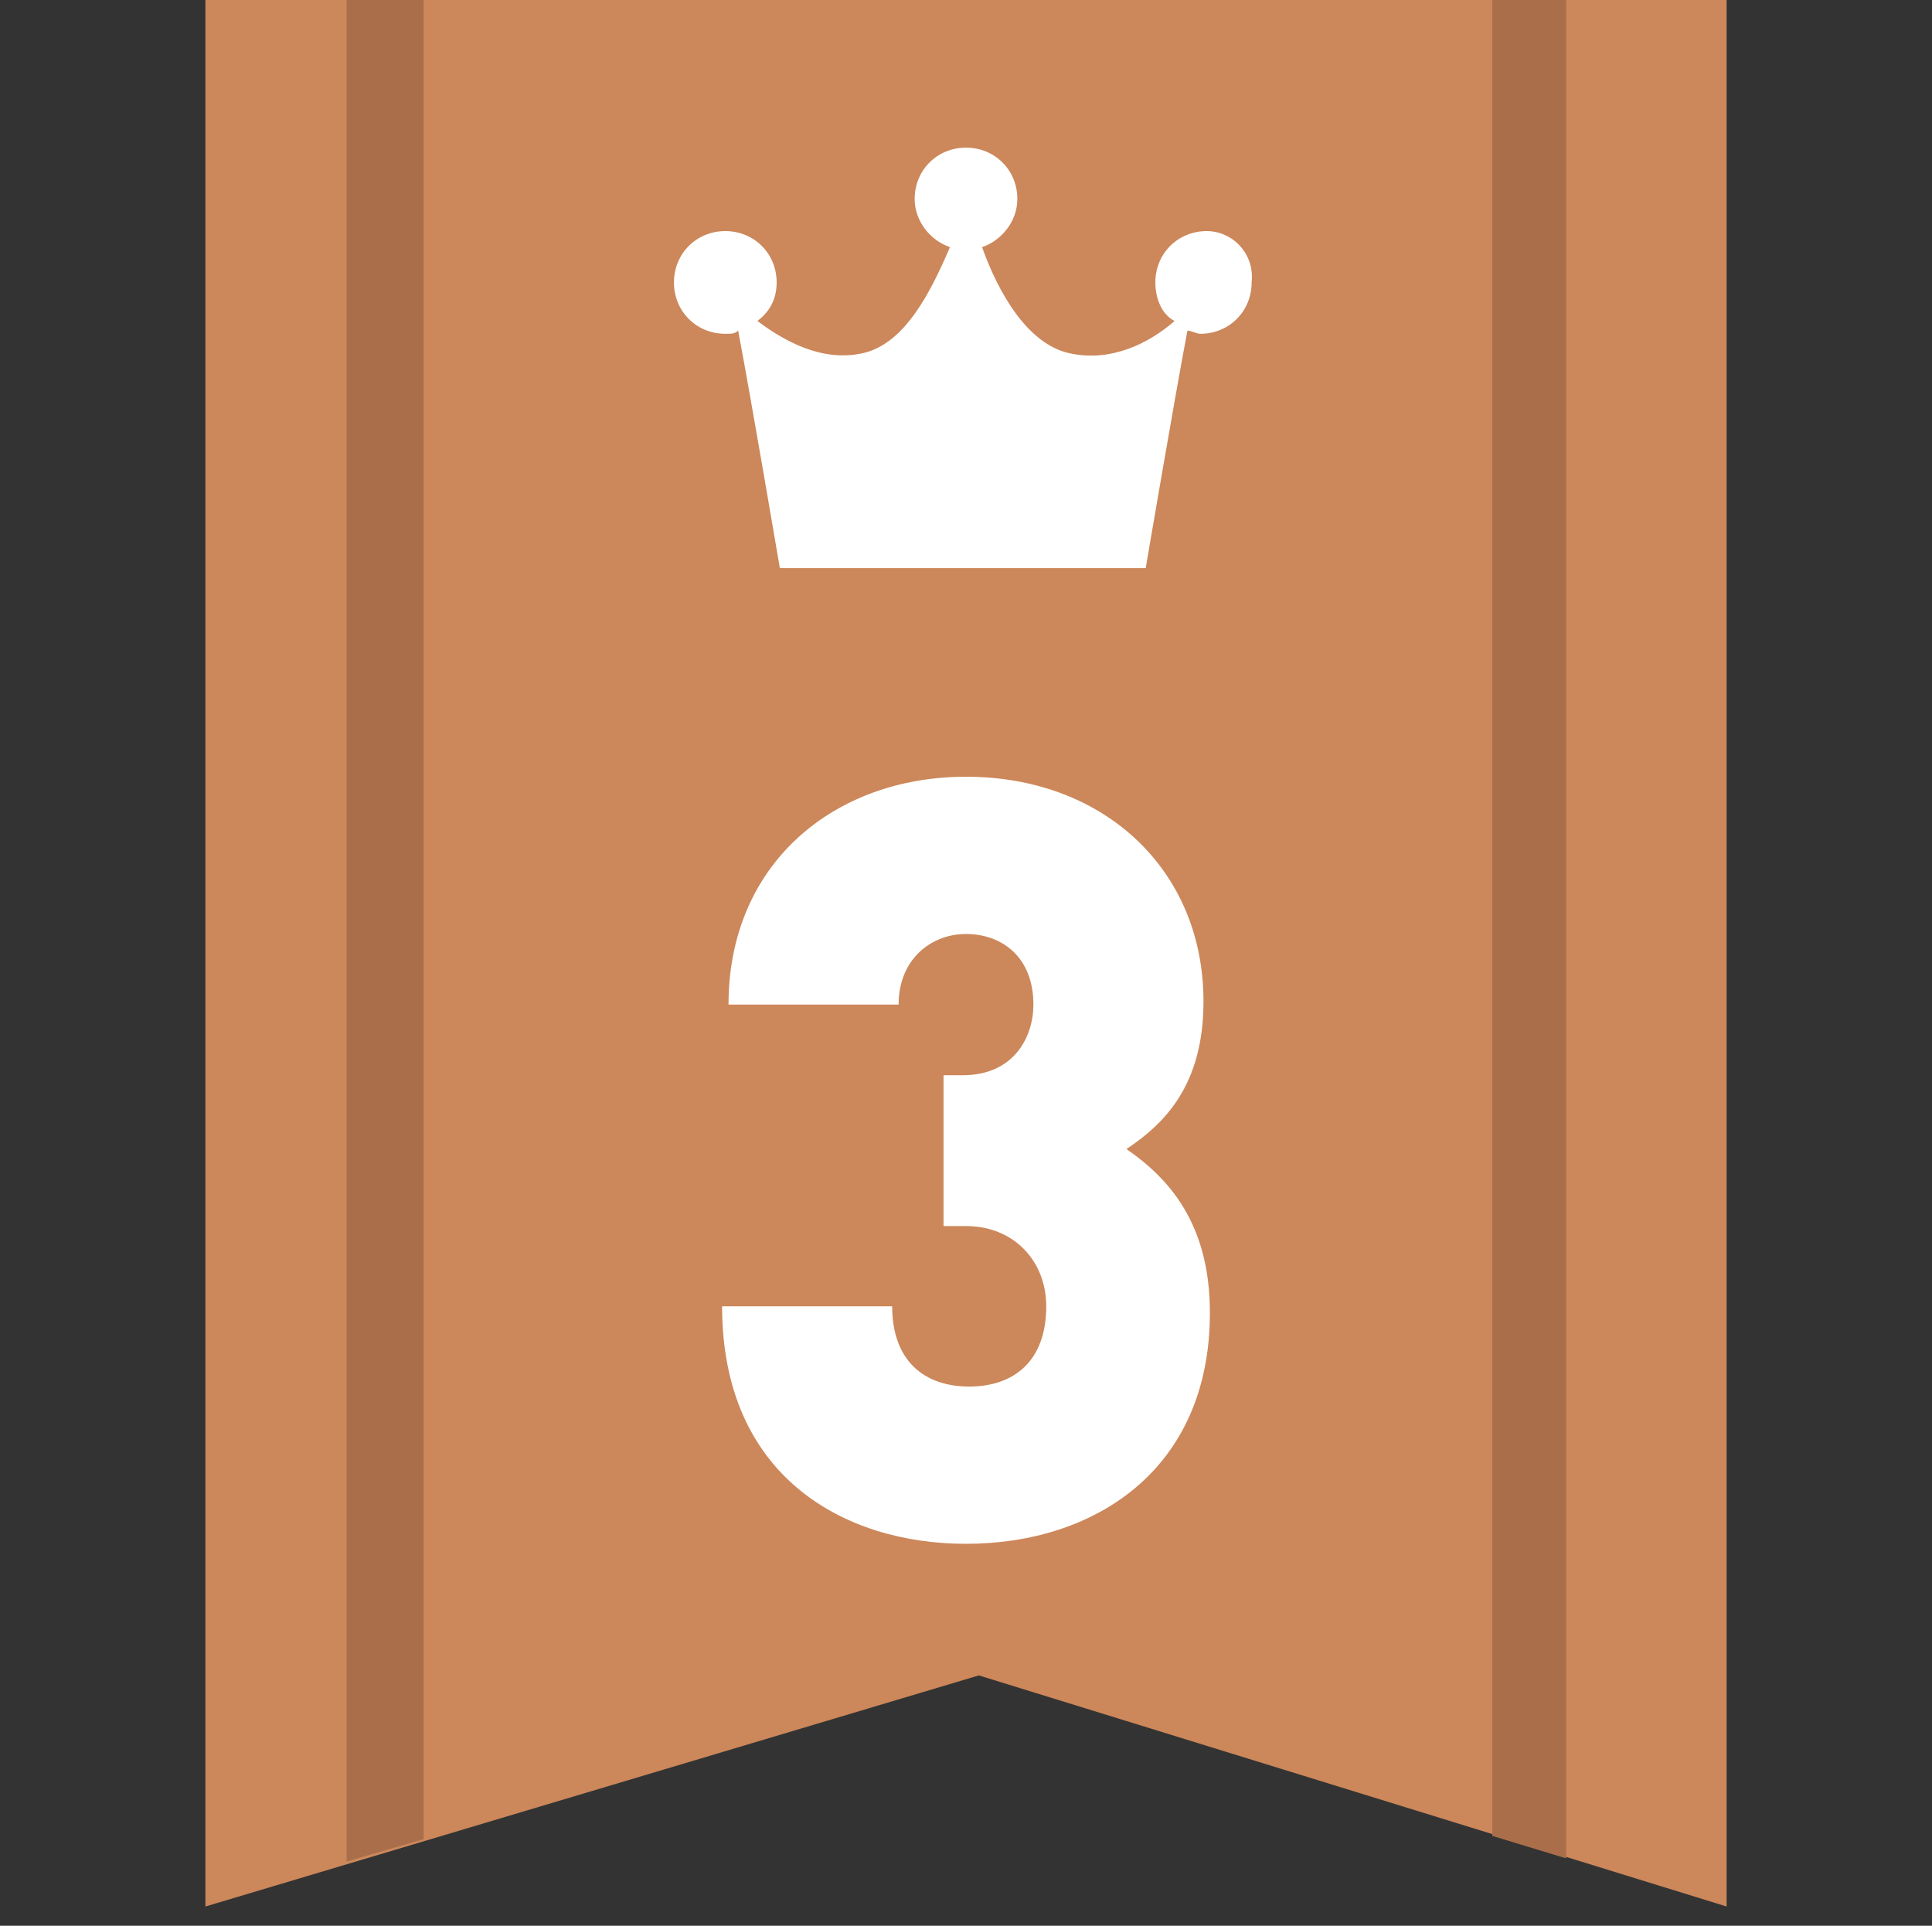 <?xml version="1.0" encoding="utf-8"?>
<!-- Generator: Adobe Illustrator 27.2.0, SVG Export Plug-In . SVG Version: 6.00 Build 0)  -->
<svg version="1.1" id="Layer_1" xmlns="http://www.w3.org/2000/svg" xmlns:xlink="http://www.w3.org/1999/xlink" x="0px" y="0px"
	 viewBox="0 0 60.2 60" style="enable-background:new 0 0 60.2 60;" xml:space="preserve">
<rect x="0" y="0" width="60.2" height="60" fill="#333333" stroke="none"/>
<style type="text/css">
	.st0{fill:#CC875A;}
	.st1{fill:#AA6F4A;}
	.st2{fill:#FFFFFF;}
</style>
<g>
	<g>
		<polygon class="st0" points="6.4,59.4 6.4,0 53.8,0 53.8,59.4 30.5,52.2 		"/>
	</g>
	<g>
		<g>
			<polygon class="st1" points="46.5,57.2 48.8,57.9 48.8,0 46.5,0 			"/>
		</g>
		<g>
			<polygon class="st1" points="10.8,58 13.2,57.3 13.2,0 10.8,0 			"/>
		</g>
	</g>
	<g>
		<path class="st2" d="M37.6,7.2c-0.9,0-1.6,0.7-1.6,1.6c0,0.5,0.2,1,0.6,1.2c-0.8,0.7-2,1.3-3.3,1c-1.3-0.3-2.2-1.9-2.7-3.3
			c0.6-0.2,1.1-0.8,1.1-1.5c0-0.9-0.7-1.6-1.6-1.6c-0.9,0-1.6,0.7-1.6,1.6c0,0.7,0.5,1.3,1.1,1.5c-0.6,1.4-1.4,3-2.7,3.3
			c-1.3,0.3-2.5-0.4-3.3-1c0.4-0.3,0.6-0.7,0.6-1.2c0-0.9-0.7-1.6-1.6-1.6c-0.9,0-1.6,0.7-1.6,1.6c0,0.9,0.7,1.6,1.6,1.6
			c0.2,0,0.3,0,0.4-0.1c0.4,2.1,1.3,7.4,1.3,7.4h5.7h5.7c0,0,0.9-5.3,1.3-7.4c0.1,0,0.3,0.1,0.4,0.1c0.9,0,1.6-0.7,1.6-1.6
			C39.1,7.9,38.4,7.2,37.6,7.2z"/>
	</g>
	<g>
		<g>
			<path class="st2" d="M30.1,48.1c-3.8,0-7.6-2.1-7.6-7.4h5.3c0,1.7,1,2.5,2.4,2.5c1.4,0,2.4-0.8,2.4-2.5c0-1.4-1-2.5-2.5-2.5h-0.7
				v-4.7H30c1.6,0,2.2-1.2,2.2-2.2c0-1.5-1-2.2-2.1-2.2S28,29.9,28,31.3h-5.3c0-4.4,3.3-7.1,7.4-7.1c4.3,0,7.4,2.9,7.4,7
				c0,2.6-1.2,3.8-2.4,4.6c1.3,0.9,2.6,2.3,2.6,5.1C37.7,45.8,34.1,48.1,30.1,48.1z"/>
		</g>
	</g>
</g>
</svg>
